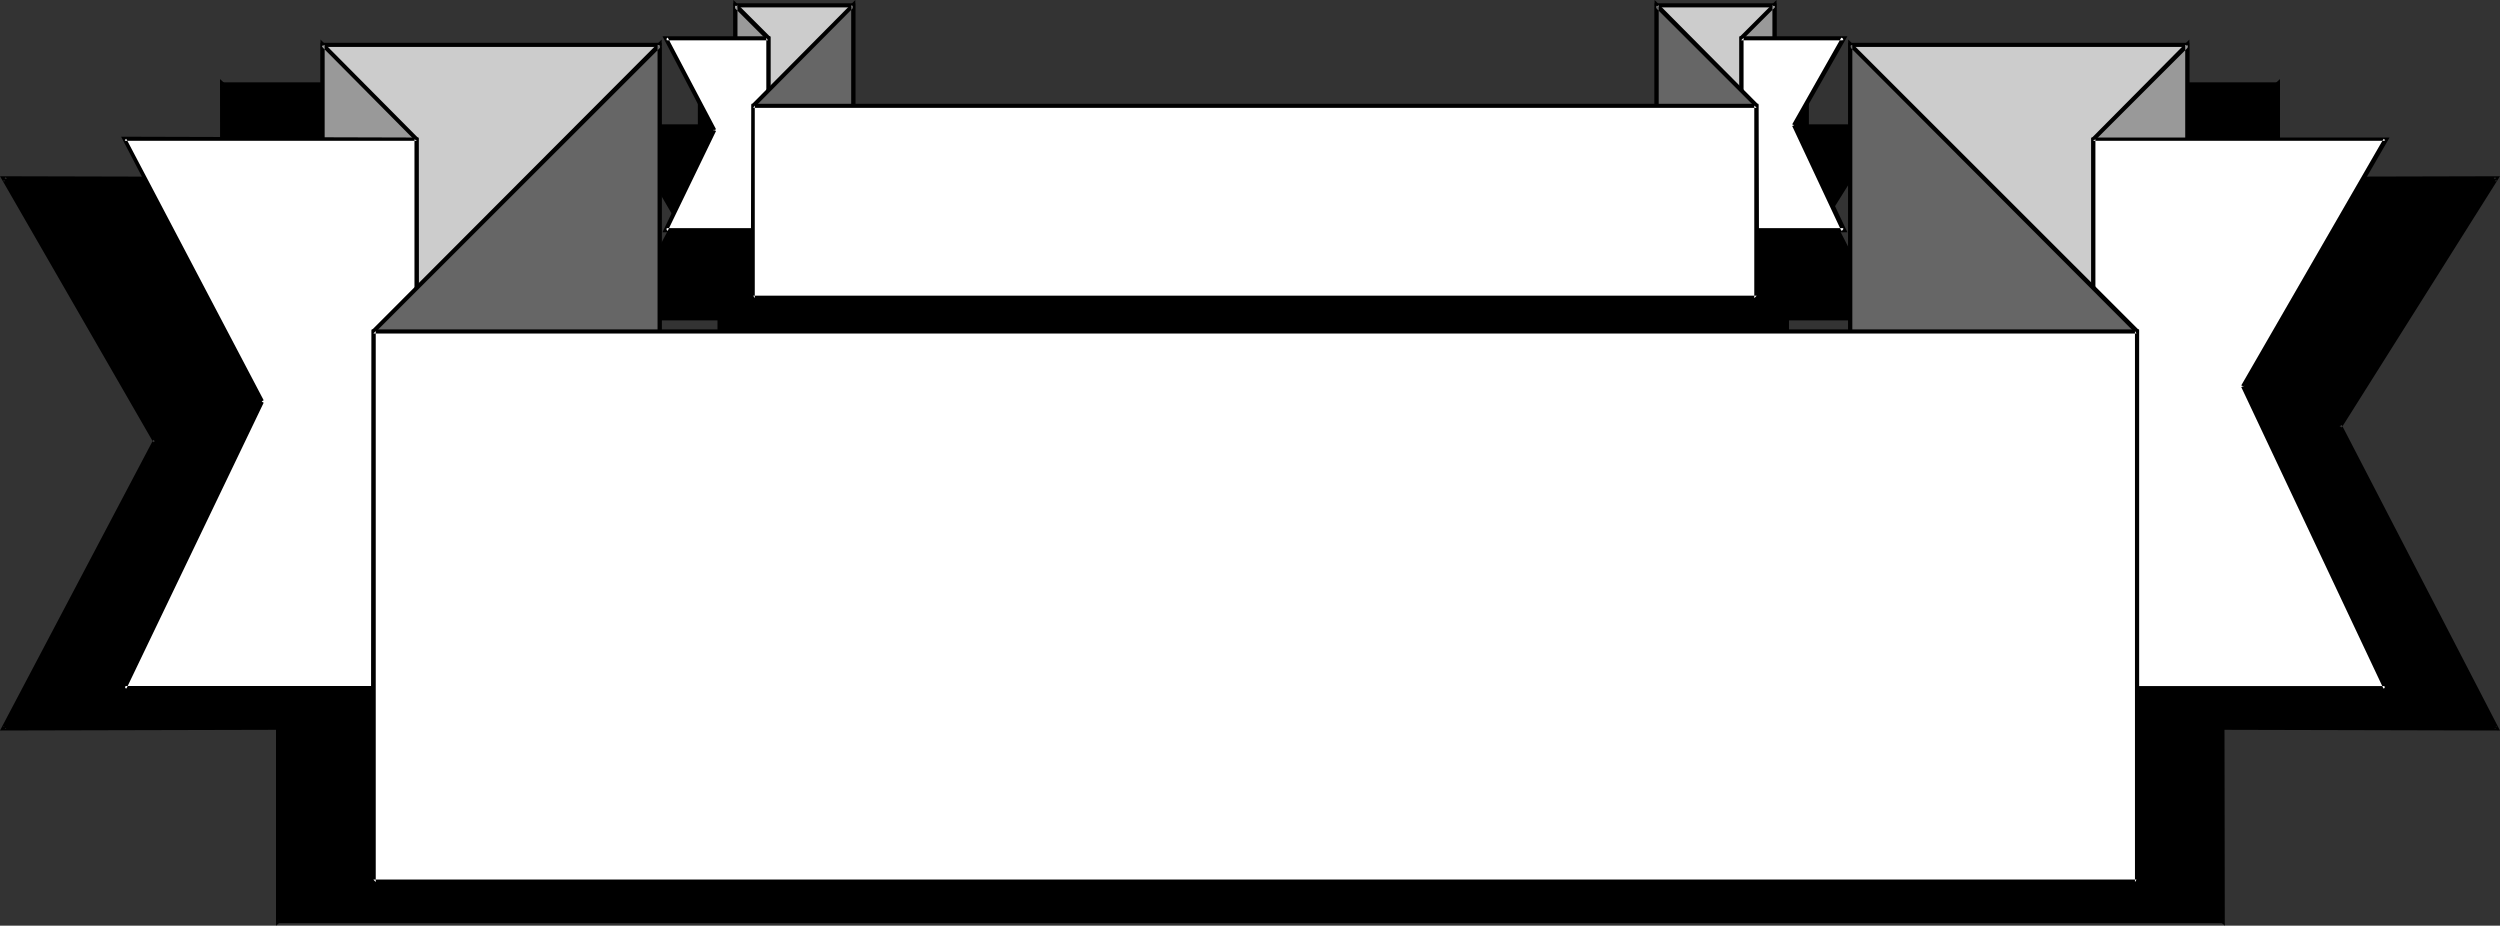 <?xml version="1.0" encoding="UTF-8" standalone="no"?>
<svg
   version="1.0"
   width="129.724mm"
   height="48.034mm"
   id="svg72"
   sodipodi:docname="Banner 079.wmf"
   xmlns:inkscape="http://www.inkscape.org/namespaces/inkscape"
   xmlns:sodipodi="http://sodipodi.sourceforge.net/DTD/sodipodi-0.dtd"
   xmlns="http://www.w3.org/2000/svg"
   xmlns:svg="http://www.w3.org/2000/svg">
  <rect width="100%" height="100%" fill="#333333" stroke="none"/>
  <sodipodi:namedview
     id="namedview72"
     pagecolor="#ffffff"
     bordercolor="#000000"
     borderopacity="0.25"
     inkscape:showpageshadow="2"
     inkscape:pageopacity="0.0"
     inkscape:pagecheckerboard="0"
     inkscape:deskcolor="#d1d1d1"
     inkscape:document-units="mm" />
  <defs
     id="defs1">
    <pattern
       id="WMFhbasepattern"
       patternUnits="userSpaceOnUse"
       width="6"
       height="6"
       x="0"
       y="0" />
  </defs>
  <path
     style="fill:#000000;fill-opacity:1;fill-rule:evenodd;stroke:none"
     d="M 162.731,56.046 V 18.251 h -25.371 v 37.795 z"
     id="path1" />
  <path
     style="fill:#000000;fill-opacity:1;fill-rule:evenodd;stroke:none"
     d="M 163.216,56.369 V 17.928 h -26.341 v 38.441 h 26.341 l -0.485,-0.808 h -25.371 l 0.323,0.485 V 18.251 l -0.323,0.485 h 25.371 l -0.323,-0.485 v 37.795 l 0.323,-0.485 z"
     id="path2" />
  <path
     style="fill:#000000;fill-opacity:1;fill-rule:evenodd;stroke:none"
     d="M 328.694,56.046 V 18.251 h 25.533 v 37.795 z"
     id="path3" />
  <path
     style="fill:#000000;fill-opacity:1;fill-rule:evenodd;stroke:none"
     d="m 328.694,55.562 0.485,0.485 V 18.251 l -0.485,0.485 h 25.533 l -0.323,-0.485 v 37.795 l 0.323,-0.485 h -25.533 l -0.323,0.808 H 354.712 V 17.928 h -26.341 v 38.441 z"
     id="path4" />
  <path
     style="fill:#000000;fill-opacity:1;fill-rule:evenodd;stroke:none"
     d="M 144.47,62.507 V 24.712 l -7.11,-6.461 v 37.795 z"
     id="path5" />
  <path
     style="fill:#000000;fill-opacity:1;fill-rule:evenodd;stroke:none"
     d="m 144.955,63.476 -0.162,-38.925 -7.918,-7.268 v 38.925 l 8.08,7.268 -0.162,-1.292 -7.11,-6.461 v 0.323 -37.795 l -0.646,0.323 7.11,6.461 -0.162,-0.323 v 37.795 l 0.808,-0.323 z"
     id="path6" />
  <path
     style="fill:#000000;fill-opacity:1;fill-rule:evenodd;stroke:none"
     d="M 347.116,62.507 V 24.712 l 7.11,-6.461 v 37.795 z"
     id="path7" />
  <path
     style="fill:#000000;fill-opacity:1;fill-rule:evenodd;stroke:none"
     d="m 346.793,62.184 0.808,0.323 V 24.712 l -0.162,0.323 7.11,-6.461 -0.646,-0.323 v 37.795 -0.323 l -7.11,6.461 -0.162,1.292 8.08,-7.268 V 17.282 l -7.918,7.268 -0.162,38.925 z"
     id="path8" />
  <path
     style="fill:#000000;fill-opacity:1;fill-rule:evenodd;stroke:none"
     d="m 132.673,42.802 -10.342,19.705 h 22.139 V 24.712 h -22.139 z"
     id="path9" />
  <path
     style="fill:#000000;fill-opacity:1;fill-rule:evenodd;stroke:none"
     d="m 132.35,42.64 -10.666,20.19 h 23.109 V 24.389 h -23.27 l 10.827,18.574 0.808,-0.323 -10.504,-18.09 -0.323,0.646 h 22.139 l -0.485,-0.485 v 37.795 l 0.485,-0.485 h -22.139 l 0.323,0.646 10.504,-19.705 z"
     id="path10" />
  <path
     style="fill:#000000;fill-opacity:1;fill-rule:evenodd;stroke:none"
     d="m 358.428,41.671 10.827,20.836 H 347.116 V 24.712 h 22.139 z"
     id="path11" />
  <path
     style="fill:#000000;fill-opacity:1;fill-rule:evenodd;stroke:none"
     d="m 358.105,41.833 10.666,20.836 0.485,-0.646 h -22.139 l 0.485,0.485 V 24.712 l -0.485,0.485 h 22.139 l -0.485,-0.646 -10.666,16.959 0.808,0.485 10.989,-17.605 h -23.109 v 38.441 h 23.109 L 358.913,41.51 Z"
     id="path12" />
  <path
     style="fill:#000000;fill-opacity:1;fill-rule:evenodd;stroke:none"
     d="M 162.731,56.046 V 18.251 l -21.654,19.705 v 37.795 z"
     id="path13" />
  <path
     style="fill:#000000;fill-opacity:1;fill-rule:evenodd;stroke:none"
     d="M 163.216,56.208 V 17.282 l -22.462,20.513 v 38.925 l 22.462,-20.513 -0.646,-0.485 -21.816,19.705 0.808,0.323 V 37.956 l -0.162,0.323 21.654,-19.705 -0.646,-0.323 v 37.795 l 0.162,-0.323 z"
     id="path14" />
  <path
     style="fill:#000000;fill-opacity:1;fill-rule:evenodd;stroke:none"
     d="M 328.694,56.046 V 18.251 l 21.654,19.705 v 37.795 z"
     id="path15" />
  <path
     style="fill:#000000;fill-opacity:1;fill-rule:evenodd;stroke:none"
     d="m 329.017,55.723 0.162,0.323 V 18.251 l -0.808,0.323 21.654,19.705 v -0.323 37.795 l 0.646,-0.323 -21.654,-19.705 -0.646,0.485 22.462,20.513 V 37.795 L 328.371,17.282 v 38.925 z"
     id="path16" />
  <path
     style="fill:#000000;fill-opacity:1;fill-rule:evenodd;stroke:none"
     d="M 350.348,75.751 V 37.956 H 141.077 v 37.795 z"
     id="path17" />
  <path
     style="fill:#000000;fill-opacity:1;fill-rule:evenodd;stroke:none"
     d="M 350.833,76.074 V 37.472 H 140.753 V 76.074 H 350.833 l -0.485,-0.808 H 141.077 l 0.485,0.485 V 37.956 l -0.485,0.323 H 350.348 l -0.323,-0.323 v 37.795 l 0.323,-0.485 z"
     id="path18" />
  <path
     style="fill:#cccccc;fill-opacity:1;fill-rule:evenodd;stroke:none"
     d="M 167.256,38.764 V 0.969 H 144.147 V 38.764 Z"
     id="path19" />
  <path
     style="fill:#000000;fill-opacity:1;fill-rule:evenodd;stroke:none"
     d="M 167.741,39.087 V 0.646 H 143.824 V 39.087 h 23.917 l -0.485,-0.808 h -23.109 l 0.485,0.485 V 0.969 l -0.485,0.485 h 23.109 l -0.323,-0.485 V 38.764 l 0.323,-0.485 z"
     id="path20" />
  <path
     style="fill:#cccccc;fill-opacity:1;fill-rule:evenodd;stroke:none"
     d="M 324.816,38.764 V 0.969 h 23.27 V 38.764 Z"
     id="path21" />
  <path
     style="fill:#000000;fill-opacity:1;fill-rule:evenodd;stroke:none"
     d="m 324.816,38.279 0.485,0.485 V 0.969 l -0.485,0.485 h 23.27 l -0.485,-0.485 V 38.764 l 0.485,-0.485 h -23.27 l -0.323,0.808 h 23.917 V 0.646 H 324.492 V 39.087 Z"
     id="path22" />
  <path
     style="fill:#999999;fill-opacity:1;fill-rule:evenodd;stroke:none"
     d="M 150.611,45.225 V 7.43 L 144.147,0.969 V 38.764 Z"
     id="path23" />
  <path
     style="fill:#000000;fill-opacity:1;fill-rule:evenodd;stroke:none"
     d="M 151.096,46.355 V 7.268 L 143.824,0 v 38.925 l 7.272,7.43 -0.162,-1.454 -6.464,-6.461 0.162,0.323 V 0.969 l -0.808,0.323 6.464,6.461 V 7.43 45.225 l 0.646,-0.323 z"
     id="path24" />
  <path
     style="fill:#999999;fill-opacity:1;fill-rule:evenodd;stroke:none"
     d="M 341.46,45.225 V 7.43 l 6.626,-6.461 V 38.764 Z"
     id="path25" />
  <path
     style="fill:#000000;fill-opacity:1;fill-rule:evenodd;stroke:none"
     d="m 341.299,44.902 0.646,0.323 V 7.43 l -0.162,0.323 6.464,-6.461 -0.646,-0.323 V 38.764 l 0.162,-0.323 -6.464,6.461 -0.162,1.292 7.272,-7.268 V 0 l -7.272,7.268 V 46.194 Z"
     id="path26" />
  <path
     style="fill:#ffffff;fill-opacity:1;fill-rule:evenodd;stroke:none"
     d="m 139.945,25.52 -9.373,19.705 h 20.038 V 7.43 h -20.038 z"
     id="path27" />
  <path
     style="fill:#000000;fill-opacity:1;fill-rule:evenodd;stroke:none"
     d="m 139.622,25.358 -9.696,20.19 h 21.17 V 7.107 h -21.17 l 9.696,18.574 0.808,-0.323 -9.534,-18.09 -0.323,0.646 h 20.038 l -0.323,-0.485 V 45.225 l 0.323,-0.485 h -20.038 l 0.323,0.646 9.534,-19.705 z"
     id="path28" />
  <path
     style="fill:#ffffff;fill-opacity:1;fill-rule:evenodd;stroke:none"
     d="m 351.803,24.551 9.858,20.674 H 341.46 V 7.43 h 20.2 z"
     id="path29" />
  <path
     style="fill:#000000;fill-opacity:1;fill-rule:evenodd;stroke:none"
     d="m 351.48,24.712 9.696,20.674 0.485,-0.646 h -20.2 l 0.485,0.485 V 7.43 l -0.485,0.485 h 20.2 l -0.485,-0.646 -9.696,17.121 0.808,0.323 10.019,-17.605 H 341.137 V 45.548 h 21.17 L 352.288,24.389 Z"
     id="path30" />
  <path
     style="fill:#666666;fill-opacity:1;fill-rule:evenodd;stroke:none"
     d="M 167.256,38.764 V 0.969 L 147.702,20.674 v 37.795 z"
     id="path31" />
  <path
     style="fill:#000000;fill-opacity:1;fill-rule:evenodd;stroke:none"
     d="M 167.741,38.925 V 0 l -20.362,20.513 -0.162,38.925 20.523,-20.513 -0.646,-0.485 -19.715,19.705 0.646,0.323 V 20.674 20.997 L 167.579,1.292 166.933,0.969 V 38.764 l 0.162,-0.323 z"
     id="path32" />
  <path
     style="fill:#666666;fill-opacity:1;fill-rule:evenodd;stroke:none"
     d="M 324.816,38.764 V 0.969 L 344.531,20.674 v 37.795 z"
     id="path33" />
  <path
     style="fill:#000000;fill-opacity:1;fill-rule:evenodd;stroke:none"
     d="m 325.139,38.441 0.162,0.323 V 0.969 l -0.808,0.323 19.715,19.705 -0.162,-0.323 v 37.795 l 0.808,-0.323 -19.715,-19.705 -0.646,0.485 20.523,20.513 -0.162,-38.925 L 324.492,0 v 38.925 z"
     id="path34" />
  <path
     style="fill:#000000;fill-opacity:1;fill-rule:evenodd;stroke:none"
     d="M 116.513,124.368 V 16.475 H 43.632 V 124.368 Z"
     id="path35" />
  <path
     style="fill:#000000;fill-opacity:1;fill-rule:evenodd;stroke:none"
     d="M 116.837,124.691 V 16.152 H 43.309 V 124.691 h 73.528 l -0.323,-0.808 H 43.632 l 0.323,0.485 V 16.475 l -0.323,0.485 h 72.882 l -0.485,-0.485 V 124.368 l 0.485,-0.485 z"
     id="path36" />
  <path
     style="fill:#000000;fill-opacity:1;fill-rule:evenodd;stroke:none"
     d="M 373.942,124.368 V 16.475 H 446.824 V 124.368 Z"
     id="path37" />
  <path
     style="fill:#000000;fill-opacity:1;fill-rule:evenodd;stroke:none"
     d="m 373.942,123.883 0.485,0.485 V 16.475 l -0.485,0.485 h 72.882 l -0.485,-0.485 V 124.368 l 0.485,-0.485 h -72.882 l -0.323,0.808 h 73.528 V 16.152 H 373.619 V 124.691 Z"
     id="path38" />
  <path
     style="fill:#000000;fill-opacity:1;fill-rule:evenodd;stroke:none"
     d="M 63.994,142.942 V 35.049 L 43.632,16.475 V 124.368 Z"
     id="path39" />
  <path
     style="fill:#000000;fill-opacity:1;fill-rule:evenodd;stroke:none"
     d="m 64.478,143.911 -0.162,-109.024 -21.17,-19.382 0.162,109.024 21.17,19.382 -0.162,-1.292 -20.362,-18.574 v 0.323 -107.893 l -0.646,0.323 20.362,18.574 -0.162,-0.323 V 142.942 l 0.808,-0.323 z"
     id="path40" />
  <path
     style="fill:#000000;fill-opacity:1;fill-rule:evenodd;stroke:none"
     d="M 426.462,142.781 V 35.049 L 446.824,16.475 V 124.368 Z"
     id="path41" />
  <path
     style="fill:#000000;fill-opacity:1;fill-rule:evenodd;stroke:none"
     d="m 426.139,142.458 0.646,0.323 V 35.049 35.372 L 446.985,16.798 446.339,16.475 V 124.368 l 0.162,-0.323 -20.362,18.413 -0.162,1.292 21.17,-19.22 V 15.506 L 425.977,34.888 V 143.75 Z"
     id="path42" />
  <path
     style="fill:#000000;fill-opacity:1;fill-rule:evenodd;stroke:none"
     d="M 30.381,86.573 0.646,142.781 H 63.994 V 35.049 H 0.646 Z"
     id="path43" />
  <path
     style="fill:#000000;fill-opacity:1;fill-rule:evenodd;stroke:none"
     d="M 30.058,86.25 0,143.265 64.317,143.104 V 34.726 L 0,34.565 30.058,86.734 30.866,86.25 1.131,34.726 0.646,35.534 H 63.994 l -0.485,-0.485 V 142.781 l 0.485,-0.323 H 0.646 L 1.131,142.942 30.866,86.734 Z"
     id="path44" />
  <path
     style="fill:#000000;fill-opacity:1;fill-rule:evenodd;stroke:none"
     d="m 458.782,83.504 30.866,59.277 H 426.462 V 35.049 h 63.186 z"
     id="path45" />
  <path
     style="fill:#000000;fill-opacity:1;fill-rule:evenodd;stroke:none"
     d="m 458.459,83.827 30.866,59.115 0.323,-0.485 h -63.186 l 0.323,0.323 V 35.049 l -0.323,0.485 h 63.186 l -0.323,-0.808 -30.866,48.616 0.808,0.485 31.027,-49.263 -64.317,0.162 V 143.104 l 64.317,0.162 -31.027,-59.923 z"
     id="path46" />
  <path
     style="fill:#000000;fill-opacity:1;fill-rule:evenodd;stroke:none"
     d="M 116.513,124.368 V 16.475 L 54.621,72.682 V 180.575 Z"
     id="path47" />
  <path
     style="fill:#000000;fill-opacity:1;fill-rule:evenodd;stroke:none"
     d="M 116.837,124.529 116.998,15.506 54.136,72.521 V 181.545 l 62.701,-57.015 -0.646,-0.485 -61.893,56.208 0.646,0.323 V 72.682 73.005 l 61.893,-56.208 -0.808,-0.323 V 124.368 l 0.162,-0.323 z"
     id="path48" />
  <path
     style="fill:#000000;fill-opacity:1;fill-rule:evenodd;stroke:none"
     d="M 373.942,124.368 V 16.475 l 61.893,56.208 V 180.575 Z"
     id="path49" />
  <path
     style="fill:#000000;fill-opacity:1;fill-rule:evenodd;stroke:none"
     d="m 374.265,124.045 0.162,0.323 V 16.475 l -0.808,0.323 61.893,56.208 -0.162,-0.323 V 180.575 l 0.808,-0.323 -61.893,-56.208 -0.646,0.485 62.701,57.015 -0.162,-109.024 -62.701,-57.015 0.162,109.024 z"
     id="path50" />
  <path
     style="fill:#000000;fill-opacity:1;fill-rule:evenodd;stroke:none"
     d="M 435.835,180.737 V 72.682 H 54.621 V 180.737 Z"
     id="path51" />
  <path
     style="fill:#000000;fill-opacity:1;fill-rule:evenodd;stroke:none"
     d="M 436.158,181.06 V 72.359 H 54.136 V 181.06 H 436.158 l -0.323,-0.808 H 54.621 l 0.323,0.485 V 72.682 l -0.323,0.485 H 435.835 l -0.485,-0.485 V 180.737 l 0.485,-0.485 z"
     id="path52" />
  <path
     style="fill:#cccccc;fill-opacity:1;fill-rule:evenodd;stroke:none"
     d="M 129.441,116.615 V 8.722 H 63.186 V 116.615 Z"
     id="path53" />
  <path
     style="fill:#000000;fill-opacity:1;fill-rule:evenodd;stroke:none"
     d="M 129.765,116.938 V 8.399 H 62.862 V 116.938 h 66.902 l -0.323,-0.808 H 63.186 l 0.485,0.485 V 8.722 l -0.485,0.485 h 66.256 l -0.485,-0.485 V 116.615 l 0.485,-0.485 z"
     id="path54" />
  <path
     style="fill:#cccccc;fill-opacity:1;fill-rule:evenodd;stroke:none"
     d="M 362.953,116.615 V 8.722 h 66.094 V 116.615 Z"
     id="path55" />
  <path
     style="fill:#000000;fill-opacity:1;fill-rule:evenodd;stroke:none"
     d="m 362.953,116.13 0.323,0.485 V 8.722 l -0.323,0.485 h 66.094 l -0.485,-0.485 V 116.615 l 0.485,-0.485 h -66.094 l -0.485,0.808 h 66.902 V 8.399 H 362.468 V 116.938 Z"
     id="path56" />
  <path
     style="fill:#999999;fill-opacity:1;fill-rule:evenodd;stroke:none"
     d="M 81.77,135.028 V 27.296 L 63.186,8.722 V 116.615 Z"
     id="path57" />
  <path
     style="fill:#000000;fill-opacity:1;fill-rule:evenodd;stroke:none"
     d="M 82.254,136.158 82.093,27.135 62.862,7.753 V 116.776 l 19.392,19.382 -0.162,-1.292 -18.584,-18.574 0.162,0.323 V 8.722 l -0.646,0.323 18.422,18.574 -0.162,-0.323 V 135.028 l 0.808,-0.162 z"
     id="path58" />
  <path
     style="fill:#999999;fill-opacity:1;fill-rule:evenodd;stroke:none"
     d="M 410.464,135.028 V 27.296 L 429.048,8.722 V 116.615 Z"
     id="path59" />
  <path
     style="fill:#000000;fill-opacity:1;fill-rule:evenodd;stroke:none"
     d="m 410.14,134.705 0.808,0.323 V 27.296 l -0.162,0.323 18.584,-18.574 -0.808,-0.323 V 116.615 l 0.162,-0.323 -18.584,18.413 v 1.292 l 19.23,-19.22 V 7.753 L 410.14,27.135 V 135.997 Z"
     id="path60" />
  <path
     style="fill:#ffffff;fill-opacity:1;fill-rule:evenodd;stroke:none"
     d="M 51.389,78.659 24.402,135.028 H 81.77 V 27.296 H 24.402 Z"
     id="path61" />
  <path
     style="fill:#000000;fill-opacity:1;fill-rule:evenodd;stroke:none"
     d="m 50.904,78.497 -27.149,57.015 58.338,-0.162 V 26.973 l -58.338,-0.162 27.149,52.17 0.808,-0.485 -26.987,-51.362 -0.323,0.485 h 57.368 l -0.485,-0.323 V 135.028 l 0.485,-0.485 H 24.402 l 0.323,0.646 26.987,-56.208 z"
     id="path62" />
  <path
     style="fill:#ffffff;fill-opacity:1;fill-rule:evenodd;stroke:none"
     d="M 440.036,75.751 467.831,135.028 H 410.464 V 27.296 h 57.368 z"
     id="path63" />
  <path
     style="fill:#000000;fill-opacity:1;fill-rule:evenodd;stroke:none"
     d="m 439.551,75.913 27.957,59.277 0.323,-0.646 h -57.368 l 0.485,0.485 V 27.296 l -0.485,0.323 h 57.368 l -0.323,-0.485 -27.957,48.455 0.808,0.323 28.28,-48.94 H 410.14 V 135.351 l 58.499,0.162 -28.28,-59.923 z"
     id="path64" />
  <path
     style="fill:#666666;fill-opacity:1;fill-rule:evenodd;stroke:none"
     d="M 129.441,116.615 V 8.722 L 73.205,64.93 V 172.661 Z"
     id="path65" />
  <path
     style="fill:#000000;fill-opacity:1;fill-rule:evenodd;stroke:none"
     d="M 129.765,116.776 V 7.753 L 72.882,64.768 l -0.162,109.024 57.045,-57.015 -0.646,-0.485 -56.237,56.208 0.808,0.162 V 64.93 l -0.162,0.323 56.237,-56.208 -0.808,-0.323 V 116.615 l 0.162,-0.323 z"
     id="path66" />
  <path
     style="fill:#666666;fill-opacity:1;fill-rule:evenodd;stroke:none"
     d="M 362.953,116.615 V 8.722 L 419.028,64.93 V 172.661 Z"
     id="path67" />
  <path
     style="fill:#000000;fill-opacity:1;fill-rule:evenodd;stroke:none"
     d="M 363.276,116.292 V 116.615 8.722 l -0.646,0.323 56.075,56.208 V 64.93 172.661 l 0.646,-0.162 -56.075,-56.208 -0.808,0.485 57.045,57.015 V 64.768 L 362.468,7.753 V 116.776 Z"
     id="path68" />
  <path
     style="fill:#ffffff;fill-opacity:1;fill-rule:evenodd;stroke:none"
     d="M 419.028,172.984 V 64.93 H 73.205 V 172.984 Z"
     id="path69" />
  <path
     style="fill:#000000;fill-opacity:1;fill-rule:evenodd;stroke:none"
     d="M 419.513,173.307 V 64.607 H 72.882 V 173.307 H 419.513 l -0.485,-0.808 H 73.205 l 0.485,0.485 V 64.93 l -0.485,0.485 H 419.028 l -0.323,-0.485 V 172.984 l 0.323,-0.485 z"
     id="path70" />
  <path
     style="fill:#ffffff;fill-opacity:1;fill-rule:evenodd;stroke:none"
     d="M 344.531,58.469 V 20.674 H 147.702 v 37.795 z"
     id="path71" />
  <path
     style="fill:#000000;fill-opacity:1;fill-rule:evenodd;stroke:none"
     d="M 344.854,58.792 V 20.351 H 147.379 v 38.441 h 197.475 l -0.323,-0.808 H 147.702 l 0.323,0.485 V 20.674 l -0.323,0.485 h 196.829 l -0.485,-0.485 v 37.795 l 0.485,-0.485 z"
     id="path72" />
</svg>
